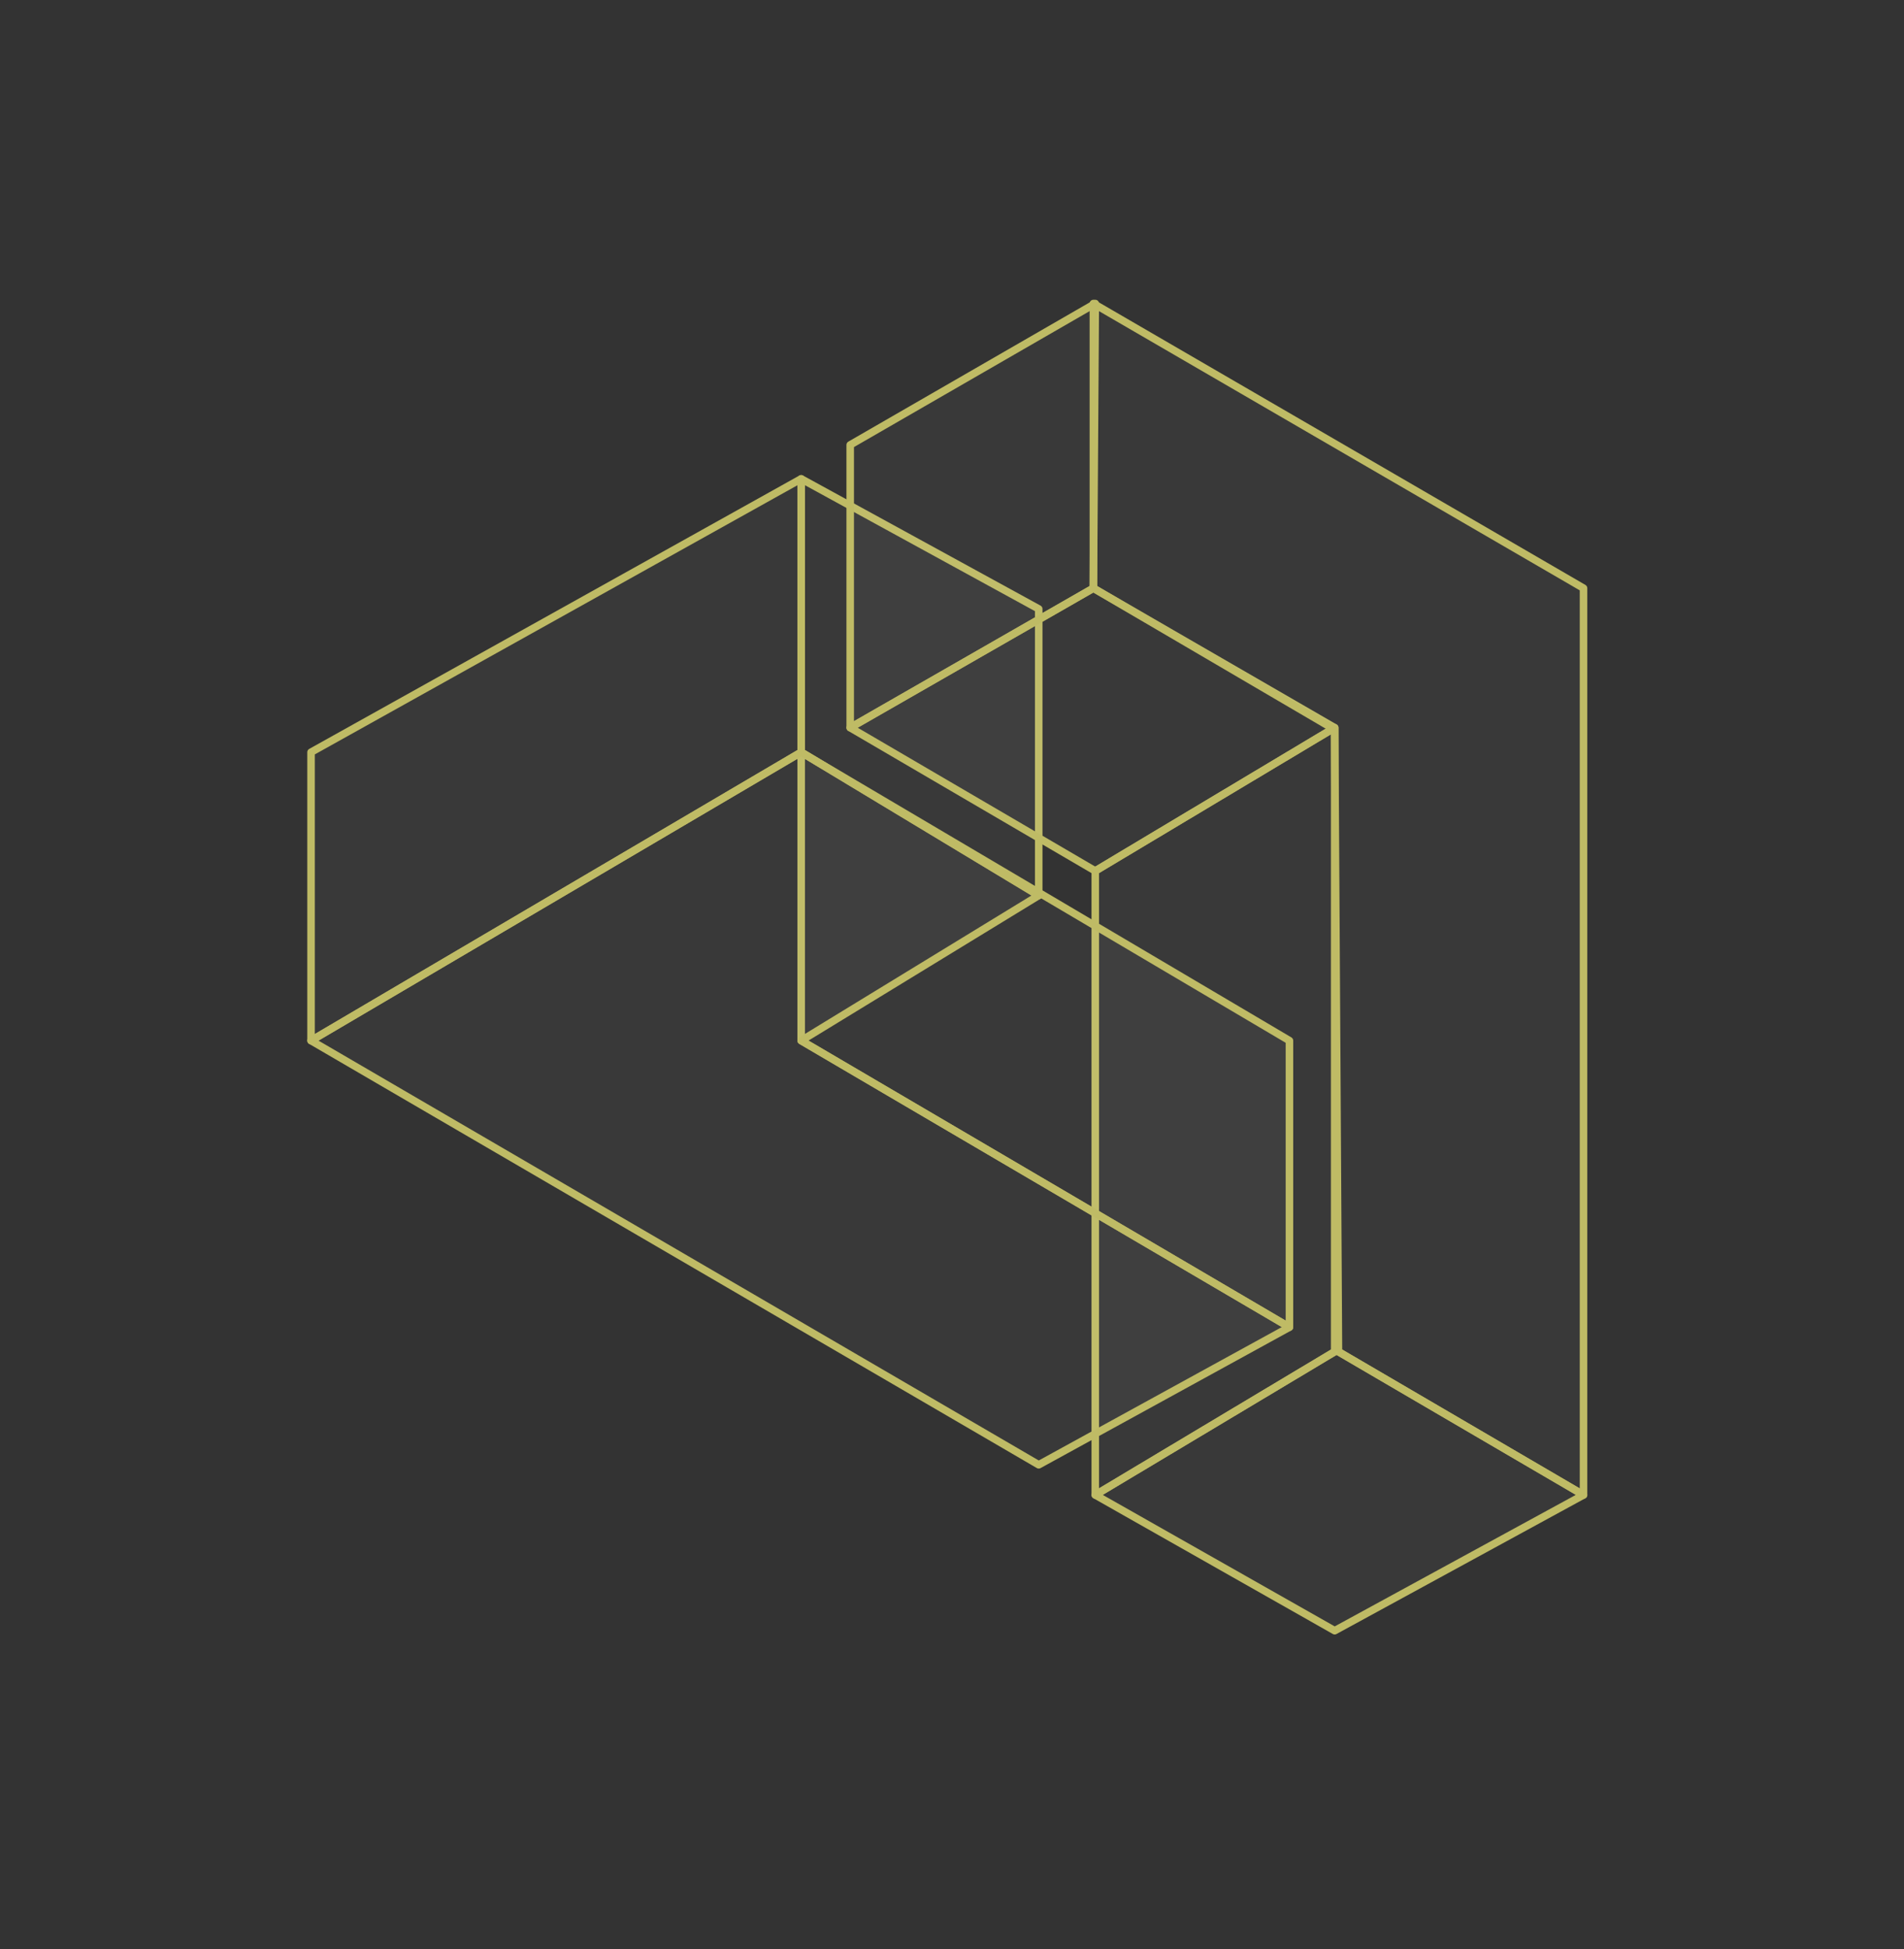 <svg xmlns="http://www.w3.org/2000/svg" width="505" height="517" viewBox="0 0 505 517"><rect x="0" y="0" width="505" height="517" fill="#333333" stroke="none"/><g fill="#FFF" fill-opacity=".034" stroke="#BFBB65" stroke-linejoin="round" stroke-width="2" transform="translate(82.5 80.5)"><polygon points="0 195.5 0 119 130 46.5 130 119"/><polygon points="130 46.5 130 119 193 157 193 81"/><polygon points="208 316 208 150.5 271.5 112.5 271.5 278"/><polygon points="259.5 195.5 259.5 271.5 130 195.5 130 119"/><polygon points="0 195.5 193 308 259.5 271.5 130 195.5 193 157 130 119"/><polygon points="271.5 112.5 208 150.5 143 112.5 207.5 75.5"/><polygon points="207.5 75.5 208 0 143 37.5 143 112.5"/><polygon points="207.5 0 337.5 75.5 337.5 316 272.5 278 271.5 113 207.5 75.5"/><polyline points="272.5 278 337.5 316 271.5 352 208 316 271.5 278"/></g></svg>